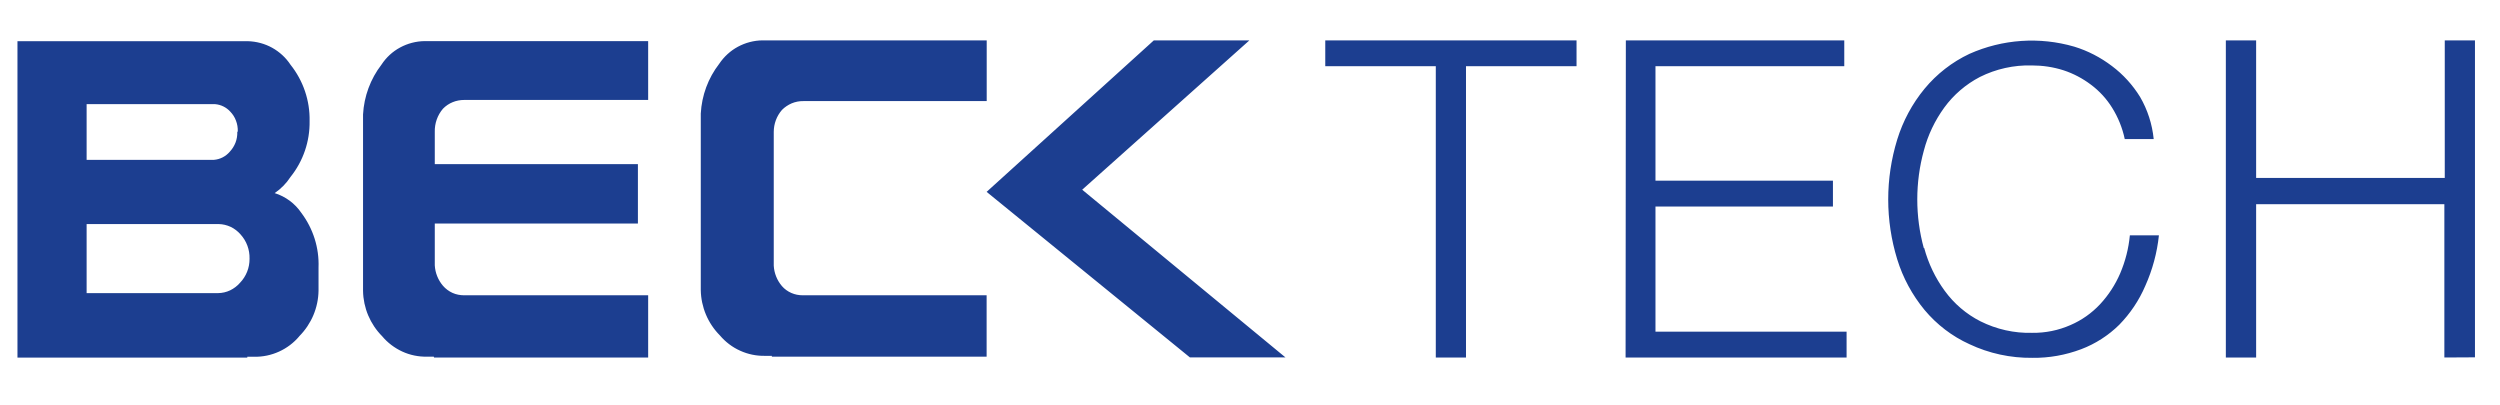 <?xml version="1.0" encoding="UTF-8"?> <svg xmlns="http://www.w3.org/2000/svg" width="148" height="24" viewBox="0 0 148 24" fill="none"><g clip-path="url(#clip0_15259_7457)"><path d="M14.773 15.321C14.777 15.85 14.576 16.359 14.209 16.741C14.048 16.927 13.847 17.079 13.626 17.187C13.401 17.295 13.156 17.349 12.911 17.353H5.128V13.264H12.941C13.19 13.268 13.43 13.327 13.656 13.43C13.881 13.538 14.077 13.69 14.239 13.876C14.596 14.268 14.787 14.782 14.773 15.316V15.321ZM14.048 7.822C14.053 8.037 14.018 8.248 13.94 8.449C13.861 8.65 13.744 8.831 13.597 8.988C13.362 9.262 13.029 9.433 12.666 9.463H5.128V6.166H12.74C13.083 6.196 13.396 6.353 13.626 6.602C13.778 6.759 13.896 6.94 13.969 7.141C14.048 7.342 14.082 7.557 14.077 7.773L14.043 7.822H14.048ZM17.726 19.895C18.436 19.175 18.843 18.215 18.857 17.206V15.835C18.901 14.674 18.539 13.533 17.839 12.602C17.461 12.044 16.903 11.633 16.261 11.432C16.634 11.177 16.952 10.854 17.197 10.477C17.951 9.536 18.348 8.366 18.328 7.166C18.353 5.956 17.951 4.775 17.197 3.83C16.923 3.414 16.55 3.071 16.11 2.826C15.674 2.586 15.184 2.454 14.684 2.439H1.034V21.169H14.64V21.12H15.042C15.551 21.13 16.051 21.027 16.516 20.816C16.981 20.606 17.388 20.297 17.716 19.91V19.9L17.726 19.895ZM25.7 21.164H38.371V17.481H27.478C27.243 17.481 27.003 17.437 26.787 17.339C26.572 17.241 26.381 17.099 26.224 16.918C25.935 16.579 25.764 16.153 25.739 15.708V13.234H37.764V9.717H25.739V7.817C25.724 7.313 25.896 6.818 26.224 6.436C26.386 6.269 26.581 6.137 26.797 6.049C27.012 5.961 27.243 5.917 27.478 5.917H38.371V2.434H25.137C24.632 2.439 24.133 2.571 23.687 2.811C23.241 3.051 22.864 3.399 22.585 3.825C21.928 4.677 21.551 5.706 21.492 6.774V17.216C21.507 18.225 21.914 19.19 22.624 19.905C22.947 20.292 23.359 20.601 23.814 20.811C24.27 21.022 24.774 21.125 25.279 21.115H25.68L25.695 21.164H25.7ZM45.698 21.115H58.408V17.481H47.525C47.29 17.481 47.06 17.437 46.849 17.344C46.634 17.25 46.443 17.113 46.291 16.937C46.002 16.599 45.83 16.173 45.806 15.727V7.812C45.806 7.332 45.977 6.872 46.291 6.509C46.453 6.343 46.653 6.211 46.869 6.117C47.084 6.029 47.319 5.98 47.554 5.985H58.413V2.39H45.135C44.63 2.395 44.131 2.527 43.685 2.767C43.239 3.007 42.862 3.355 42.578 3.776C41.922 4.624 41.545 5.647 41.486 6.72V17.167C41.501 18.176 41.907 19.141 42.617 19.856C42.946 20.243 43.357 20.557 43.817 20.762C44.278 20.973 44.782 21.076 45.292 21.066H45.693V21.105L45.698 21.115ZM76.105 21.164L64.066 11.231L73.964 2.39H68.307L58.408 11.358L70.443 21.159H76.11L76.105 21.164ZM86.787 3.918H93.331V2.39H78.456V3.918H84.999V21.164H86.787V3.918ZM96.235 21.164H109.318V19.636H98.004V12.225H108.51V10.697H98.004V3.918H109.181V2.39H96.25L96.235 21.164ZM113.892 14.699C113.373 12.803 113.373 10.805 113.892 8.914C114.132 7.998 114.544 7.136 115.102 6.367C115.656 5.608 116.376 4.991 117.213 4.555C118.163 4.08 119.221 3.845 120.284 3.874C120.921 3.874 121.558 3.967 122.165 4.163C122.748 4.354 123.292 4.643 123.781 5.011C124.286 5.388 124.712 5.853 125.04 6.382C125.393 6.95 125.648 7.577 125.785 8.233H127.499C127.411 7.352 127.137 6.5 126.691 5.735C126.255 5.03 125.692 4.408 125.026 3.909C124.354 3.399 123.6 3.007 122.797 2.762C120.745 2.165 118.546 2.317 116.591 3.188C115.563 3.673 114.657 4.379 113.932 5.255C113.202 6.142 112.653 7.166 112.315 8.263C111.605 10.57 111.605 13.043 112.315 15.35C112.653 16.447 113.202 17.461 113.932 18.348C114.657 19.215 115.563 19.91 116.591 20.375C117.752 20.924 119.026 21.198 120.309 21.184C121.298 21.198 122.278 21.022 123.203 20.674C124.046 20.356 124.815 19.861 125.457 19.229C126.108 18.563 126.632 17.784 126.999 16.927C127.426 15.977 127.7 14.963 127.808 13.93H126.088C126.015 14.709 125.819 15.468 125.515 16.183C125.226 16.854 124.825 17.471 124.325 18.01C123.83 18.539 123.233 18.96 122.572 19.244C121.857 19.558 121.088 19.714 120.309 19.704C119.246 19.734 118.188 19.494 117.238 19.019C116.4 18.593 115.68 17.975 115.127 17.216C114.568 16.452 114.157 15.59 113.912 14.679L113.888 14.689L113.892 14.699ZM146.518 21.154V2.39H144.73V10.535H133.563V2.39H131.77V21.164H133.563V12.088H144.706V21.164L146.518 21.154Z" fill="#1C3E90"></path></g><defs><clipPath id="clip0_15259_7457"><rect width="147.918" height="24" fill="white"></rect></clipPath></defs></svg> 